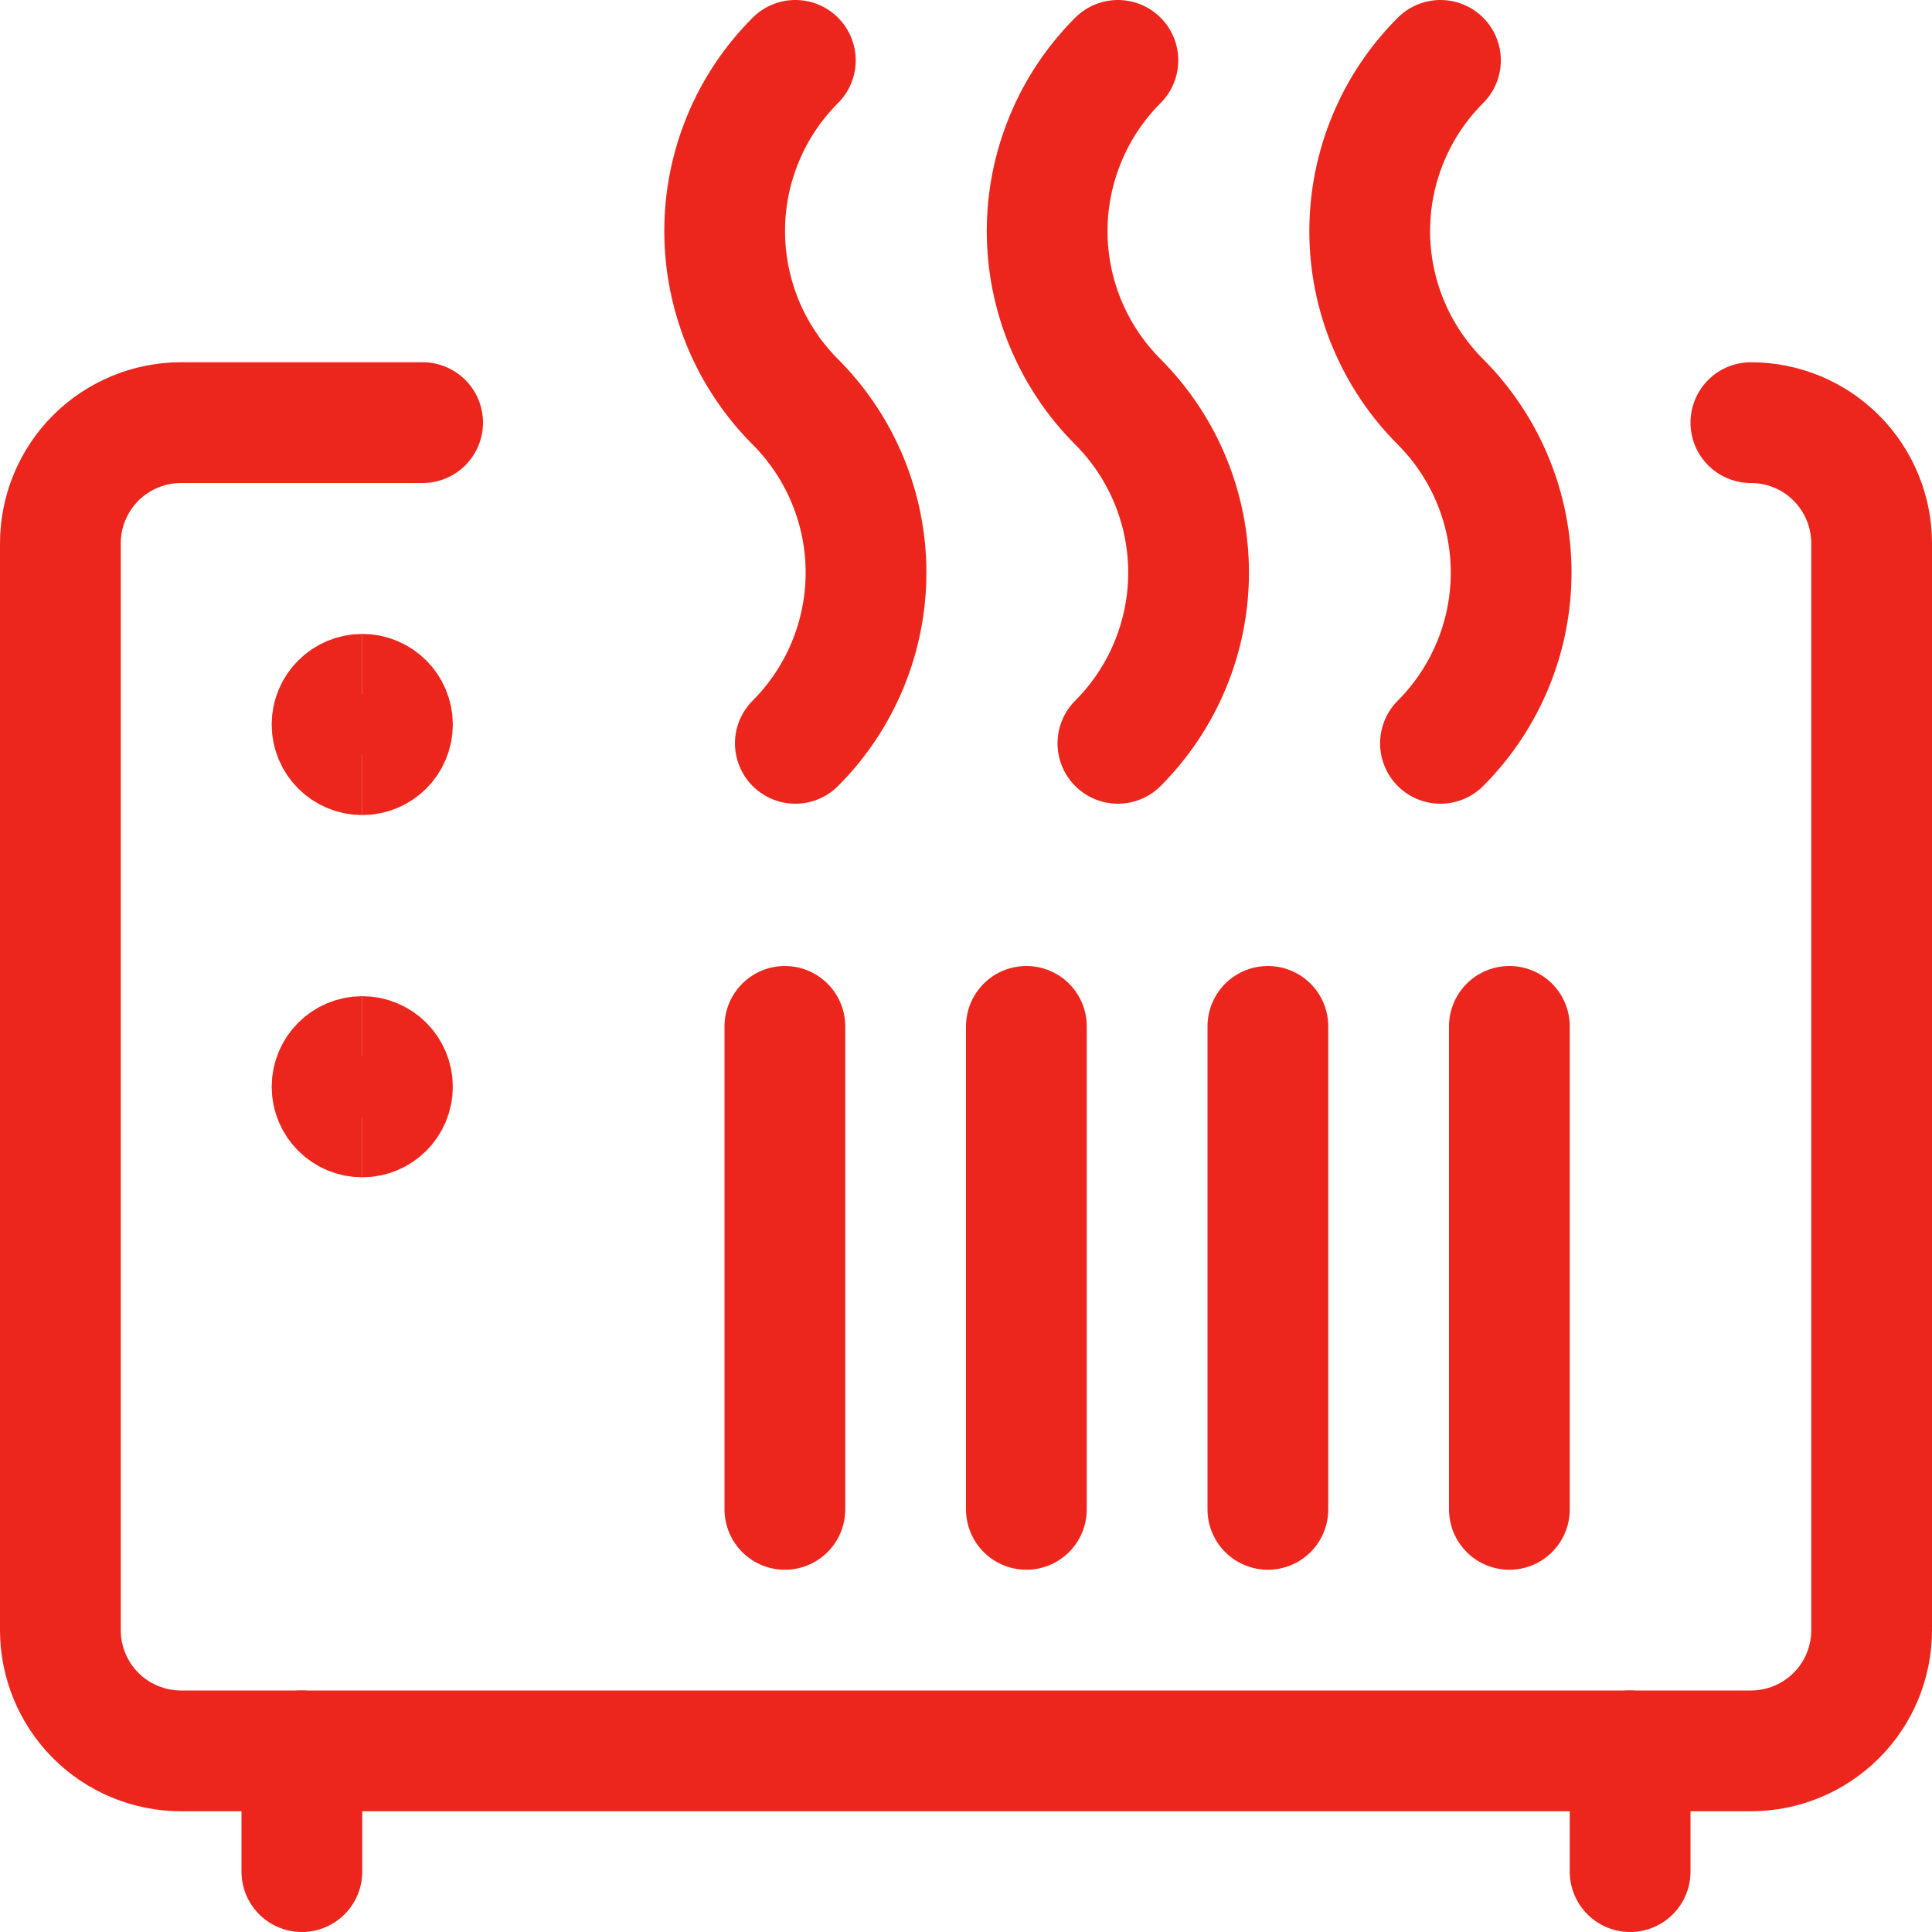 <svg xmlns="http://www.w3.org/2000/svg" fill="none" viewBox="0 0 24 24" id="Heater--Streamline-Ultimate.svg" height="24" width="24"><desc>Heater Streamline Icon: https://streamlinehq.com</desc><path stroke="#ec261c" stroke-linecap="round" stroke-linejoin="round" d="M9.88 0.75c-0.279 0.279 -0.5 0.609 -0.65 0.973 -0.151 0.364 -0.228 0.754 -0.228 1.148 0 0.394 0.078 0.784 0.228 1.148 0.151 0.364 0.372 0.695 0.65 0.973 0.562 0.563 0.878 1.326 0.878 2.121s-0.316 1.558 -0.878 2.121" stroke-width="1.5"></path><path stroke="#ec261c" stroke-linecap="round" stroke-linejoin="round" d="M13.887 0.75c-0.279 0.279 -0.5 0.609 -0.65 0.973 -0.151 0.364 -0.229 0.754 -0.229 1.148 0 0.394 0.078 0.784 0.229 1.148 0.151 0.364 0.372 0.695 0.65 0.973 0.562 0.563 0.878 1.326 0.878 2.121s-0.316 1.558 -0.878 2.121" stroke-width="1.5"></path><path stroke="#ec261c" stroke-linecap="round" stroke-linejoin="round" d="M17.894 0.75c-0.279 0.279 -0.5 0.609 -0.65 0.973 -0.151 0.364 -0.229 0.754 -0.229 1.148 0 0.394 0.078 0.784 0.229 1.148 0.151 0.364 0.372 0.695 0.65 0.973 0.562 0.563 0.878 1.326 0.878 2.121s-0.316 1.558 -0.878 2.121" stroke-width="1.5"></path><path stroke="#ec261c" stroke-linecap="round" stroke-linejoin="round" d="M18.75 18.75v-6" stroke-width="1.5"></path><path stroke="#ec261c" stroke-linecap="round" stroke-linejoin="round" d="M12.75 18.75v-6" stroke-width="1.5"></path><path stroke="#ec261c" stroke-linecap="round" stroke-linejoin="round" d="M15.75 18.75v-6" stroke-width="1.5"></path><path stroke="#ec261c" stroke-linecap="round" stroke-linejoin="round" d="M9.75 18.75v-6" stroke-width="1.5"></path><path stroke="#ec261c" d="M4.5 9.375c-0.207 0 -0.375 -0.168 -0.375 -0.375s0.168 -0.375 0.375 -0.375" stroke-width="1.5"></path><path stroke="#ec261c" d="M4.5 9.375c0.207 0 0.375 -0.168 0.375 -0.375s-0.168 -0.375 -0.375 -0.375" stroke-width="1.5"></path><path stroke="#ec261c" d="M4.5 13.875c-0.207 0 -0.375 -0.168 -0.375 -0.375s0.168 -0.375 0.375 -0.375" stroke-width="1.5"></path><path stroke="#ec261c" d="M4.5 13.875c0.207 0 0.375 -0.168 0.375 -0.375s-0.168 -0.375 -0.375 -0.375" stroke-width="1.5"></path><path stroke="#ec261c" stroke-linecap="round" stroke-linejoin="round" d="M3.75 21.75v1.5" stroke-width="1.5"></path><path stroke="#ec261c" stroke-linecap="round" stroke-linejoin="round" d="M20.25 21.75v1.5" stroke-width="1.5"></path><path stroke="#ec261c" stroke-linecap="round" stroke-linejoin="round" d="M5.25 5.25h-3c-0.398 0 -0.779 0.158 -1.061 0.439C0.908 5.971 0.75 6.352 0.75 6.75v13.5c0 0.398 0.158 0.779 0.439 1.061 0.281 0.281 0.663 0.439 1.061 0.439h19.5c0.398 0 0.779 -0.158 1.061 -0.439s0.439 -0.663 0.439 -1.061V6.75c0 -0.398 -0.158 -0.779 -0.439 -1.061 -0.281 -0.281 -0.663 -0.439 -1.061 -0.439" stroke-width="1.5"></path></svg>